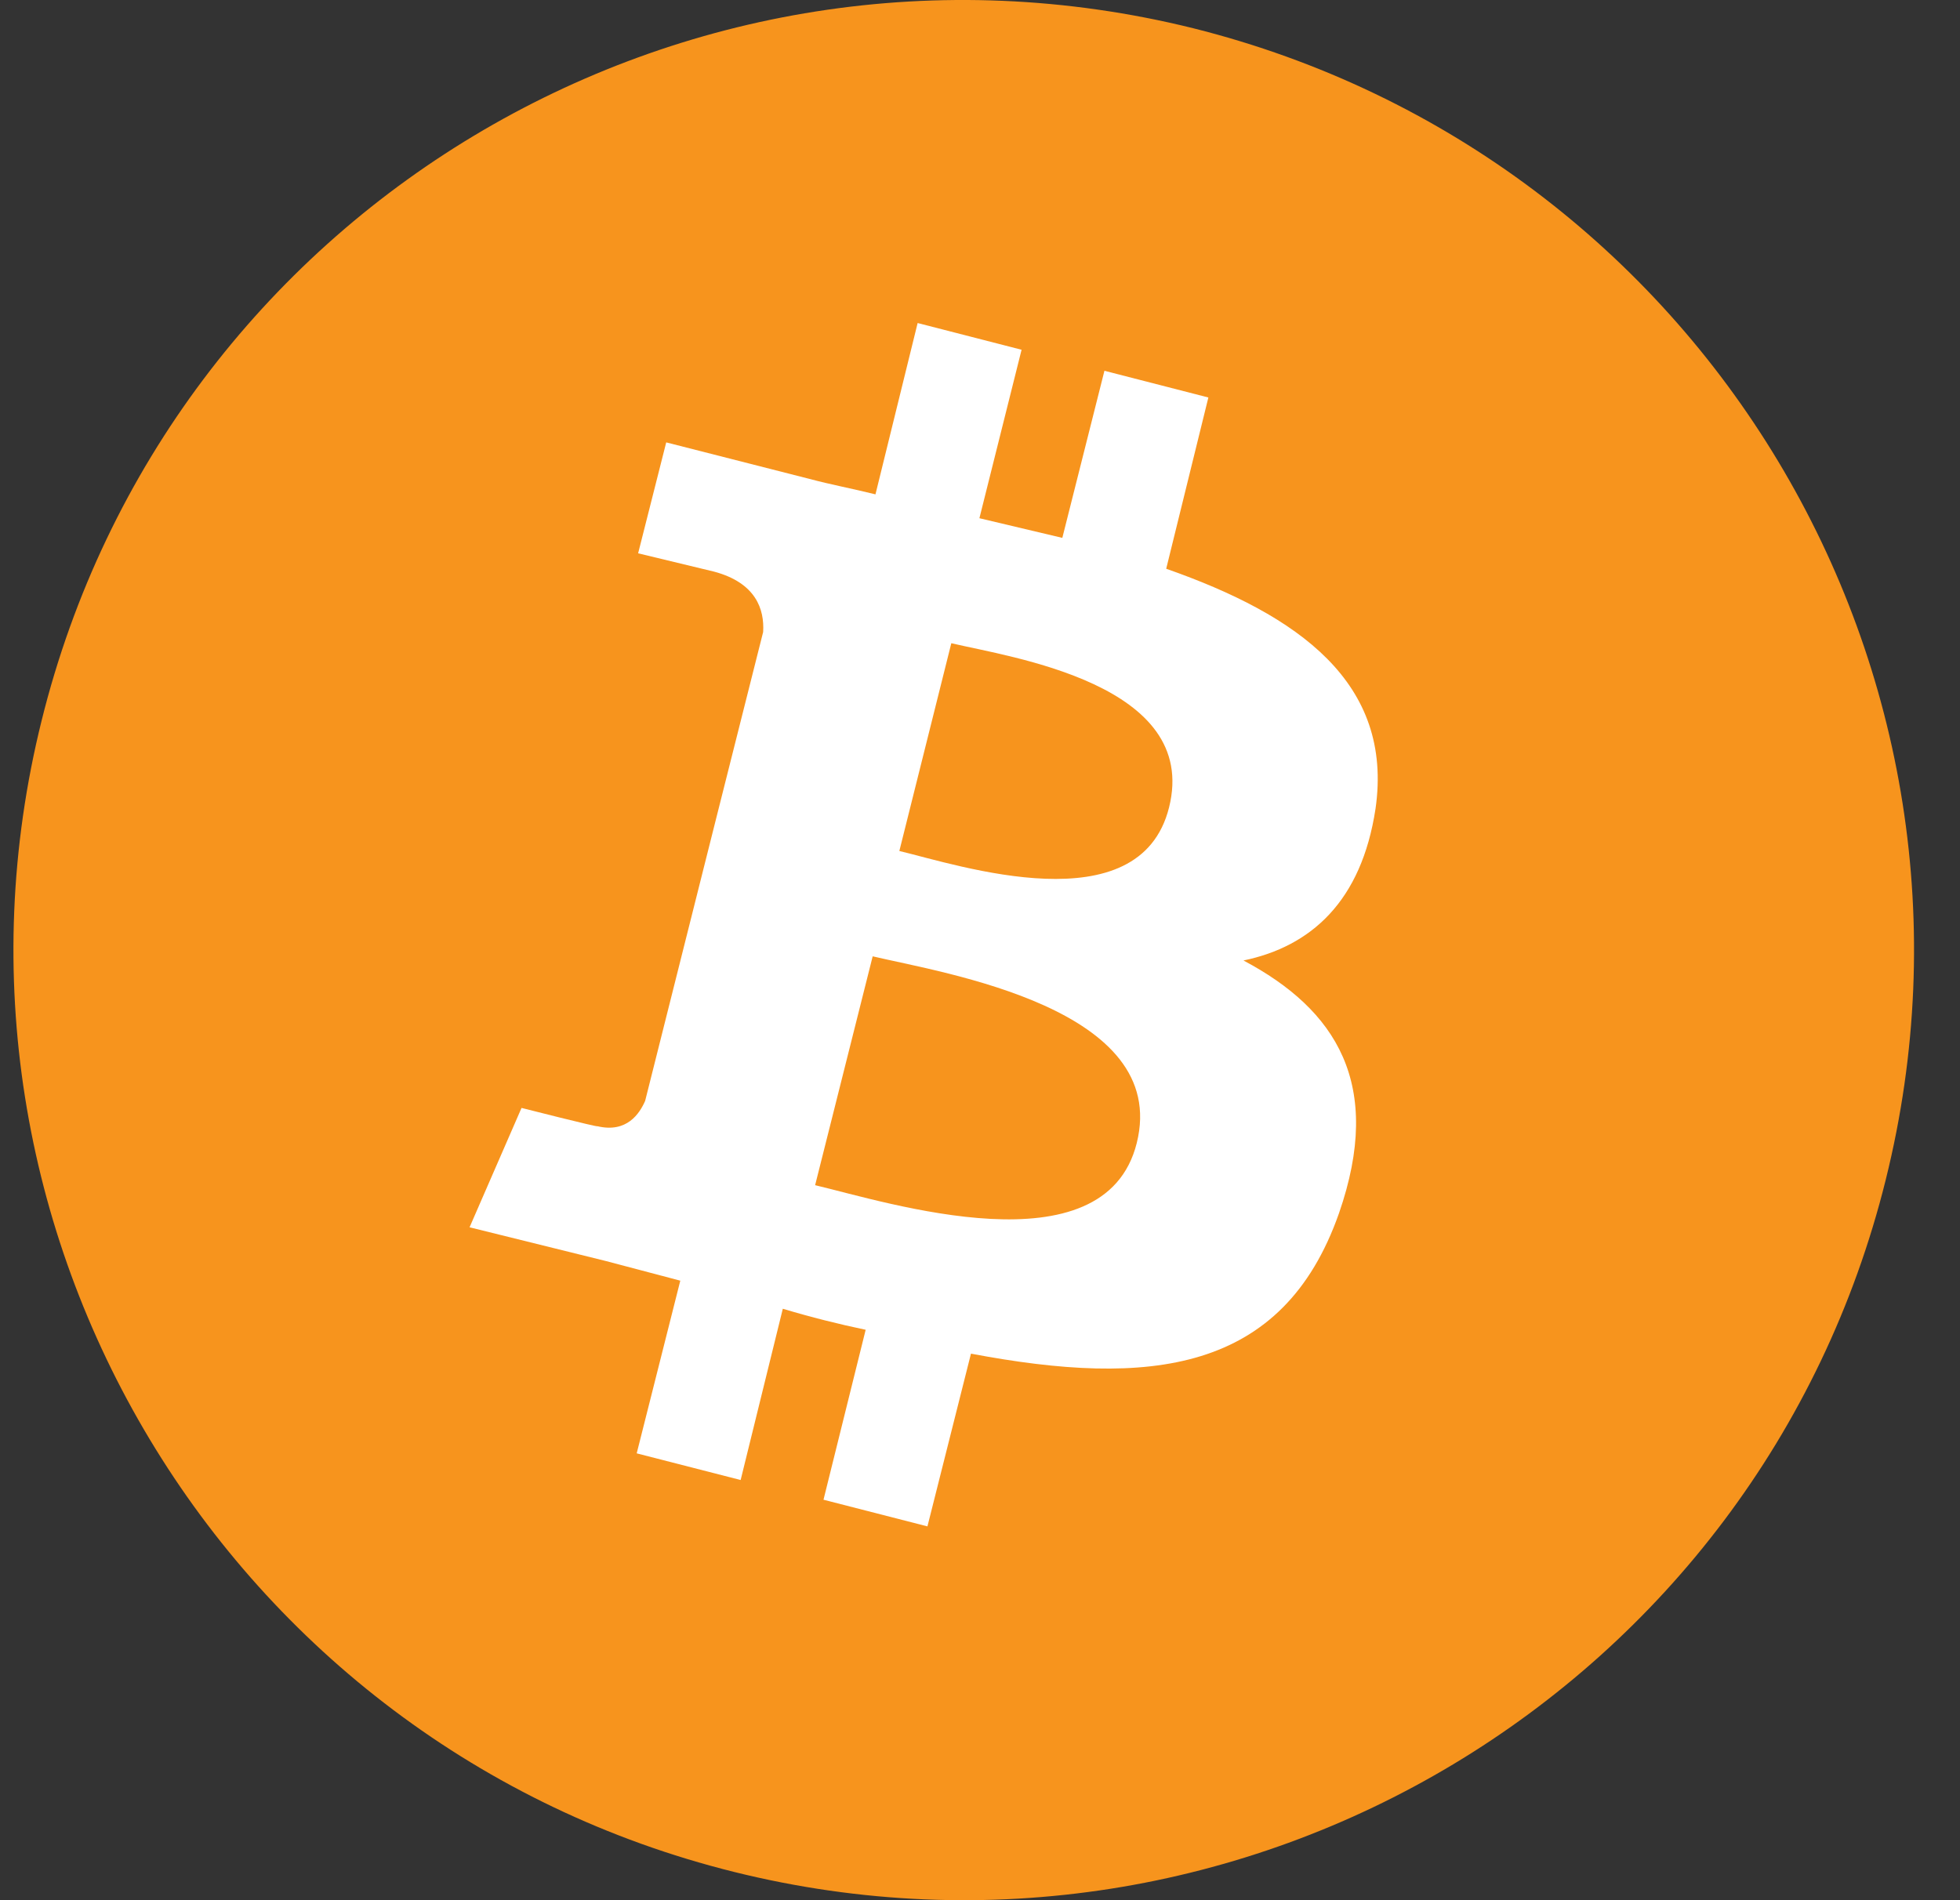 <svg width="33" height="32" viewBox="0 0 33 32" fill="none" xmlns="http://www.w3.org/2000/svg">
<rect x="0" y="0" width="33" height="32" fill="#333333" stroke="none"/>
<path d="M31.75 19.866C29.622 28.45 20.919 33.652 12.359 31.524C3.799 29.395 -1.427 20.694 0.701 12.134C2.829 3.55 11.508 -1.652 20.092 0.476C28.676 2.628 33.878 11.306 31.75 19.866Z" fill="#F7941D"/>
<path d="M23.159 13.622C23.466 11.494 21.858 10.358 19.635 9.578L20.345 6.694L18.595 6.244L17.886 9.058L16.49 8.727L17.2 5.89L15.45 5.44L14.74 8.325C14.362 8.231 13.984 8.16 13.629 8.065L11.217 7.45L10.744 9.318L12.021 9.626C12.73 9.815 12.872 10.264 12.849 10.643L12.021 13.929C12.068 13.953 12.139 13.953 12.21 13.977C12.163 13.953 12.092 13.953 12.021 13.929L10.862 18.54C10.768 18.753 10.555 19.084 10.058 18.966C10.082 18.989 8.781 18.658 8.781 18.658L7.906 20.668L10.2 21.236L11.454 21.567L10.72 24.475L12.47 24.924L13.18 22.04C13.653 22.182 14.125 22.3 14.575 22.394L13.865 25.256L15.615 25.705L16.348 22.796C19.352 23.364 21.598 23.127 22.544 20.432C23.3 18.256 22.497 17.003 20.936 16.175C22.071 15.939 22.922 15.182 23.159 13.621V13.622ZM19.139 19.25C18.595 21.425 14.929 20.243 13.724 19.959L14.693 16.105C15.899 16.389 19.706 16.98 19.139 19.25ZM19.683 13.598C19.186 15.585 16.135 14.568 15.142 14.331L16.017 10.832C17.011 11.068 20.203 11.517 19.683 13.598Z" fill="white"/>
</svg>
